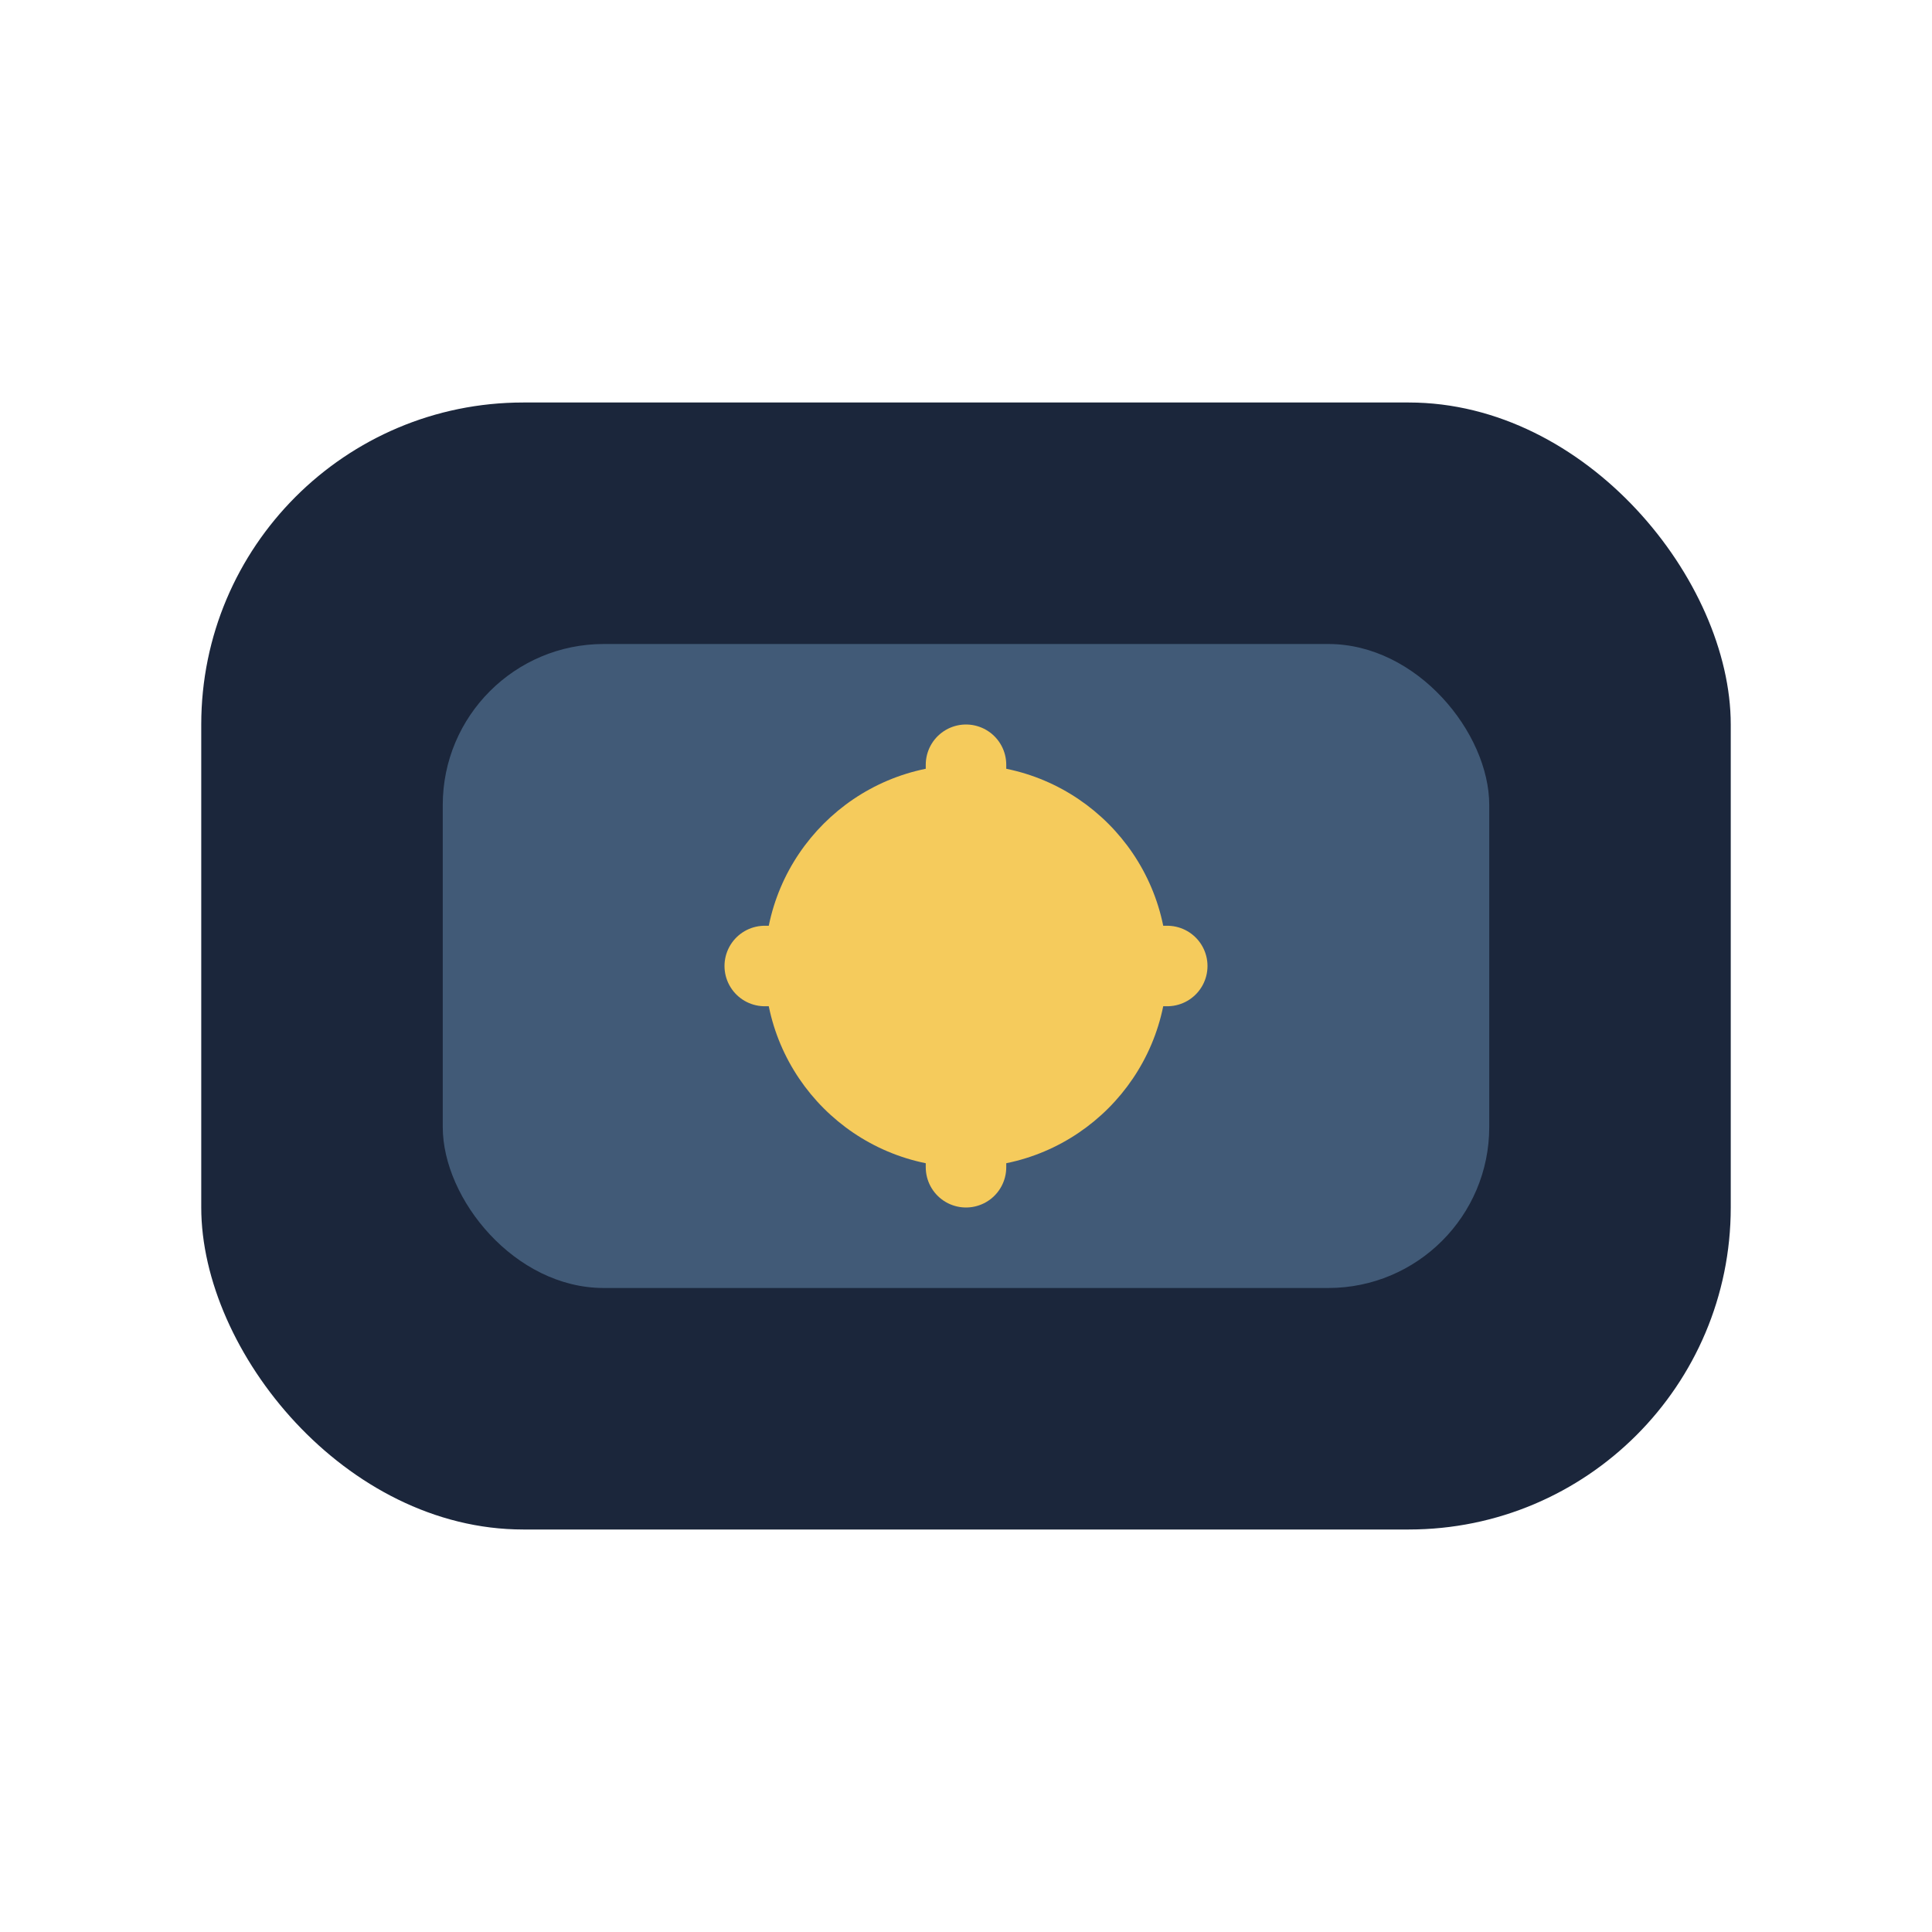 <?xml version="1.0" encoding="UTF-8"?>
<svg xmlns="http://www.w3.org/2000/svg" width="48" height="48" viewBox="0 0 48 48"><rect x="5" y="10" width="38" height="28" rx="8" fill="#1B263B"/><rect x="11" y="16" width="26" height="16" rx="4" fill="#415A77"/><circle cx="24" cy="24" r="5" fill="#F5CB5C"/><path d="M19 24h10" stroke="#F5CB5C" stroke-width="2" stroke-linecap="round"/><path d="M24 19v10" stroke="#F5CB5C" stroke-width="2" stroke-linecap="round"/></svg>